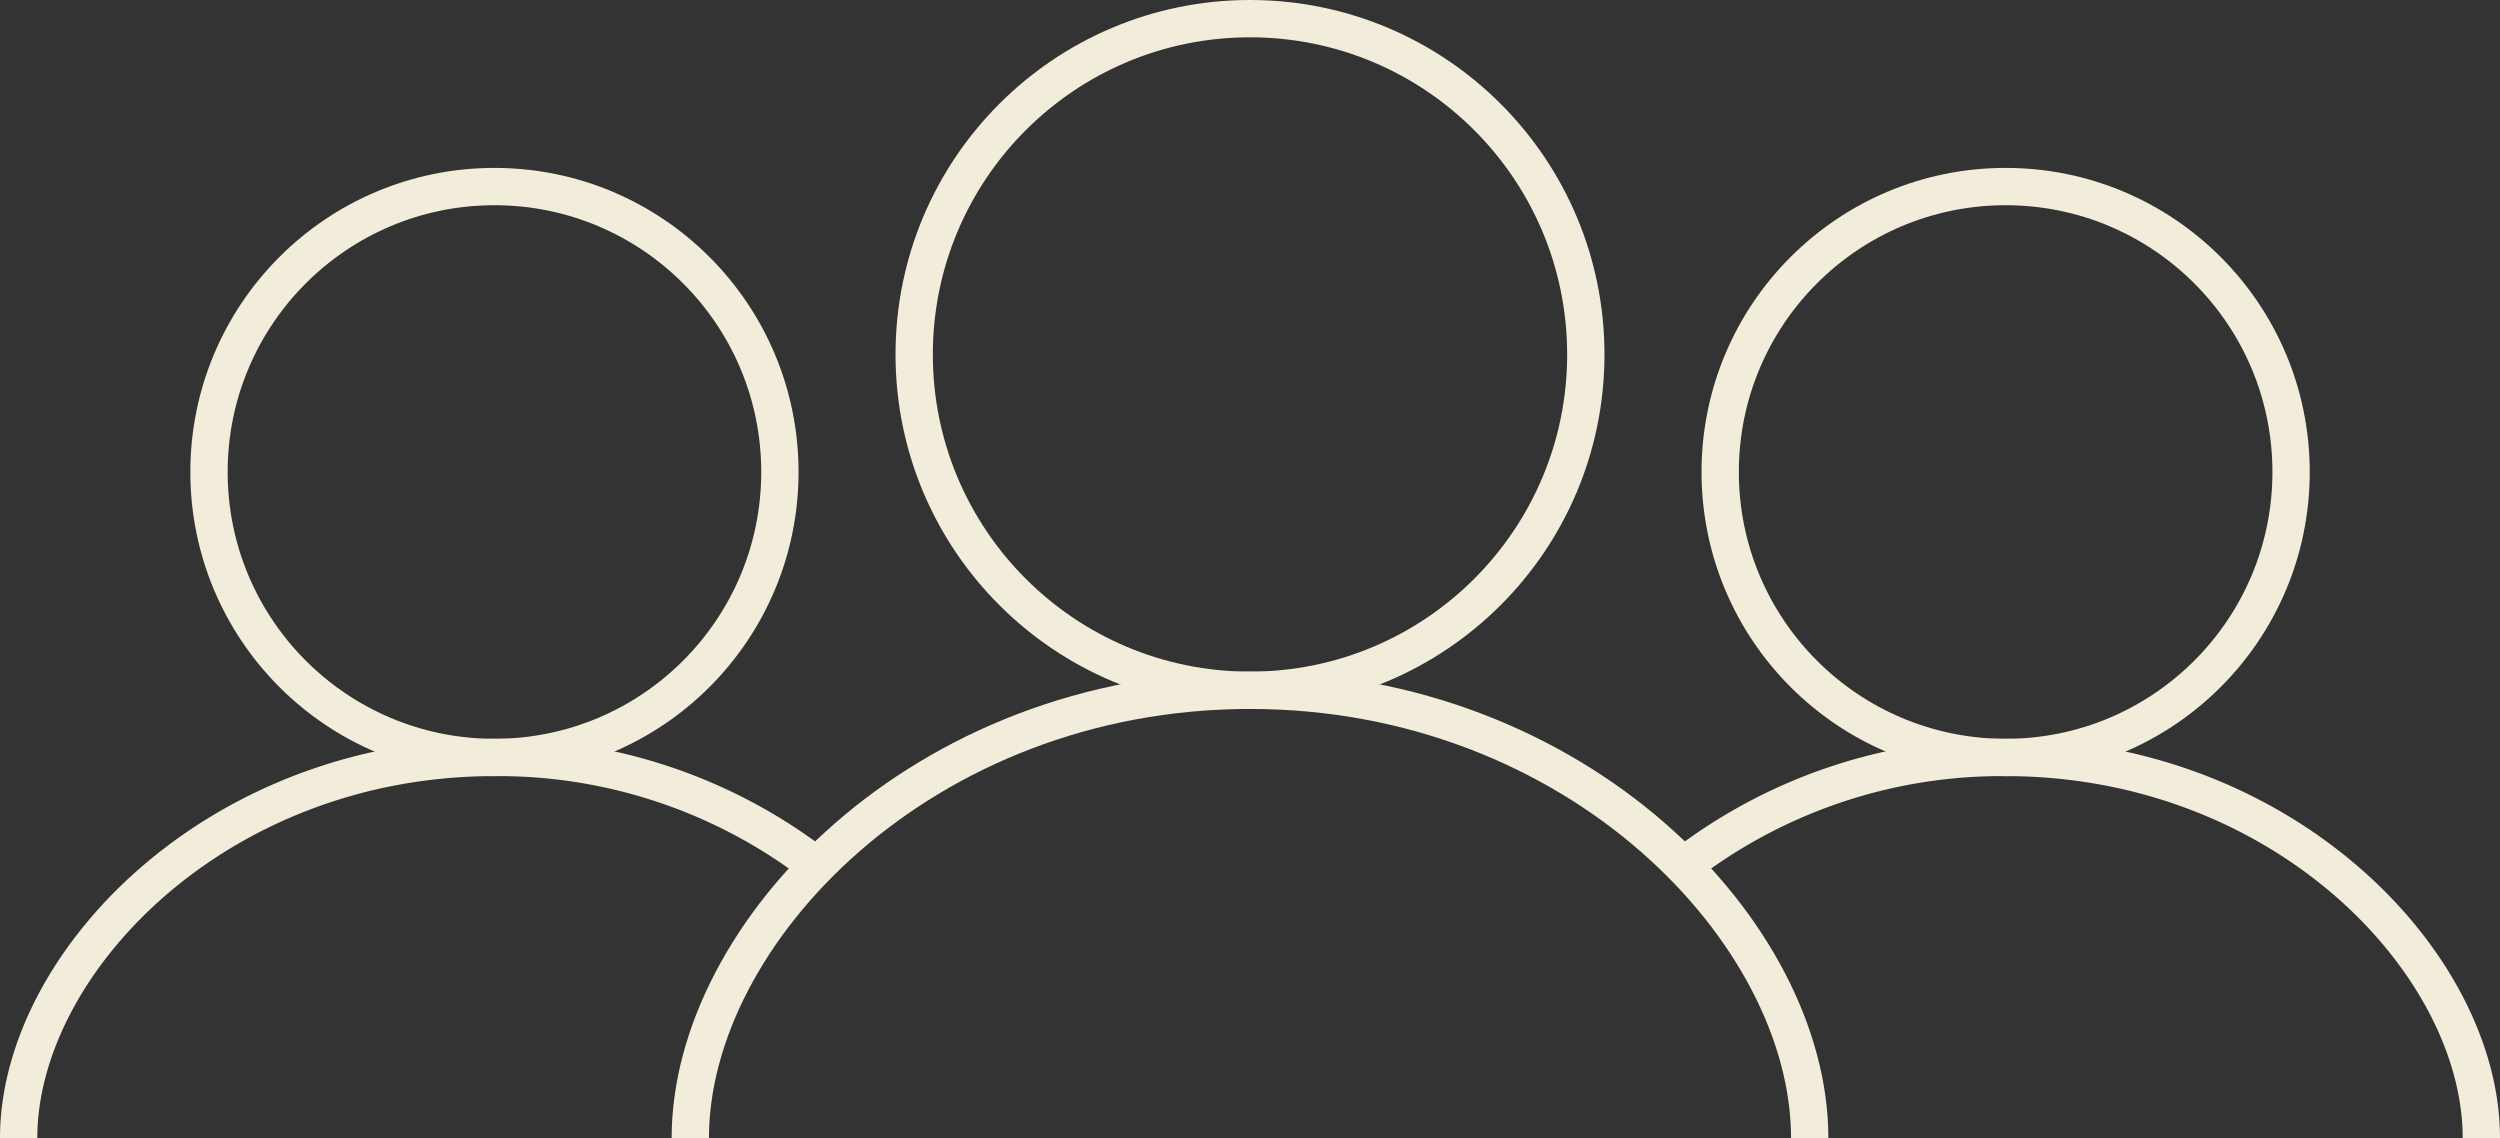 <?xml version="1.0" encoding="UTF-8"?>
<svg xmlns="http://www.w3.org/2000/svg" width="67" height="30.5" viewBox="0 0 67 30.5">
  <rect x="0" y="0" width="67" height="30.5" fill="#333333" stroke="none"/>
  <g id="CE" transform="translate(0.5 0.5)">
    <path id="Tracé_66" data-name="Tracé 66" d="M.5,20.6c0-4.676,5.29-10.2,12.75-10.2a13.972,13.972,0,0,1,8.64,2.908" transform="translate(-0.5 9.4)" fill="none" stroke="#f2ecda" stroke-width="1"></path>
    <circle id="Ellipse_24" data-name="Ellipse 24" cx="7.65" cy="7.65" r="7.65" transform="translate(5.101 4.5)" fill="none" stroke="#f2ecda" stroke-width="1"></circle>
    <path id="Tracé_67" data-name="Tracé 67" d="M44.195,20.6c0-4.676-5.29-10.2-12.75-10.2a13.972,13.972,0,0,0-8.64,2.908" transform="translate(21.805 9.4)" fill="none" stroke="#f2ecda" stroke-width="1"></path>
    <circle id="Ellipse_25" data-name="Ellipse 25" cx="7.65" cy="7.65" r="7.65" transform="translate(45.601 4.5)" fill="none" stroke="#f2ecda" stroke-width="1"></circle>
    <path id="Tracé_68" data-name="Tracé 68" d="M9.5,21.5c0-5.5,6.224-12,15-12s15,6.5,15,12" transform="translate(8.5 8.5)" fill="none" stroke="#f2ecda" stroke-width="1"></path>
    <circle id="Ellipse_26" data-name="Ellipse 26" cx="9" cy="9" r="9" transform="translate(24)" fill="none" stroke="#f2ecda" stroke-width="1"></circle>
  </g>
</svg>
